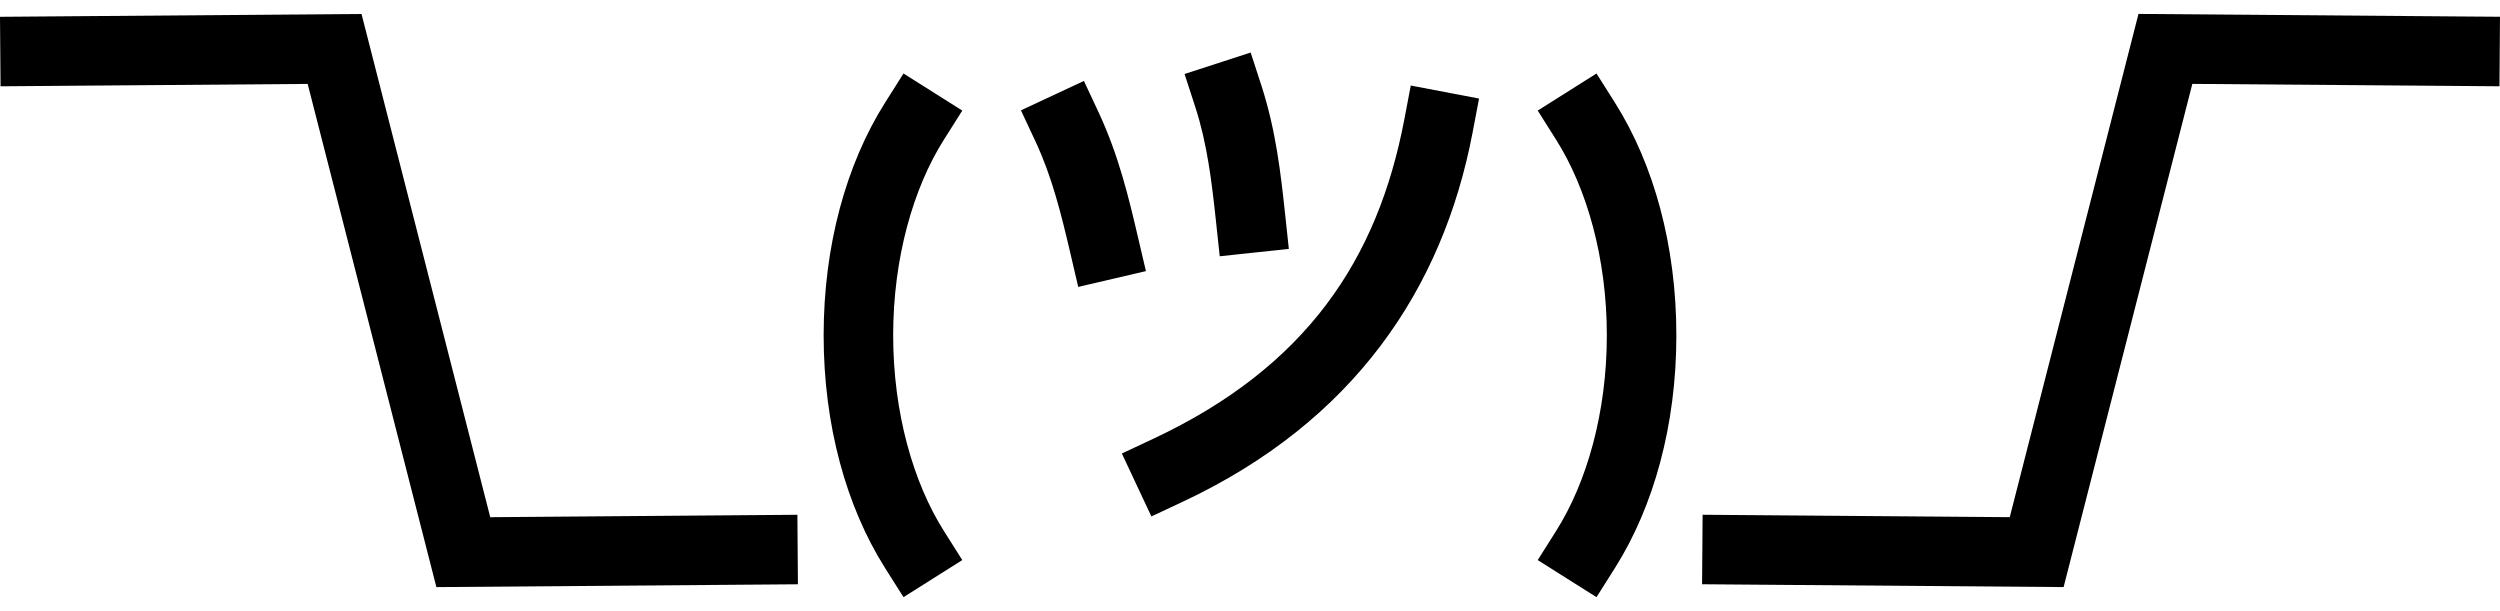 <svg width="90" height="22" viewBox="0 0 90 22" fill="none" xmlns="http://www.w3.org/2000/svg">
<path fill-rule="evenodd" clip-rule="evenodd" d="M13.015 0.503L1.251 0.595L0 0.605L0.02 3.107L1.271 3.097L11.076 3.021L15.71 21.136L27.474 21.044L28.725 21.034L28.706 18.532L27.455 18.542L17.649 18.619L13.015 0.504V0.503ZM76.985 0.503L72.351 18.618L62.545 18.541L61.294 18.531L61.275 21.033L62.526 21.043L74.29 21.135L78.924 3.02L88.729 3.096L89.981 3.106L90 0.603L88.749 0.594L76.985 0.501L76.985 0.503ZM45.024 1.891L42.644 2.664L43.031 3.854C43.458 5.169 43.622 6.531 43.777 7.982L43.91 9.226L46.398 8.96L46.265 7.716C46.108 6.25 45.934 4.694 45.411 3.081L45.024 1.891V1.891ZM32.526 2.646L31.858 3.703C30.461 5.917 29.651 8.851 29.651 12.072C29.651 15.293 30.461 18.227 31.858 20.441L32.526 21.498L34.642 20.163L33.974 19.105C32.883 17.377 32.154 14.866 32.154 12.072C32.154 9.278 32.883 6.767 33.974 5.039L34.642 3.981L32.526 2.646V2.646ZM57.474 2.646L55.358 3.981L56.026 5.039C57.117 6.767 57.846 9.278 57.846 12.072C57.846 14.866 57.117 17.377 56.026 19.105L55.358 20.163L57.474 21.498L58.142 20.441C59.539 18.227 60.349 15.293 60.349 12.072C60.349 8.851 59.539 5.917 58.142 3.703L57.474 2.646V2.646ZM39.021 2.914L36.754 3.973L37.284 5.106C37.869 6.359 38.2 7.691 38.532 9.111L38.816 10.329L41.253 9.76L40.968 8.542C40.633 7.106 40.269 5.584 39.551 4.047L39.021 2.914V2.914ZM50.788 3.079L50.554 4.308C49.597 9.324 47.044 13.203 41.52 15.795L40.387 16.326L41.45 18.592L42.583 18.061C48.738 15.173 51.938 10.402 53.012 4.777L53.246 3.548L50.788 3.079V3.079Z" fill="black"/>
</svg>
